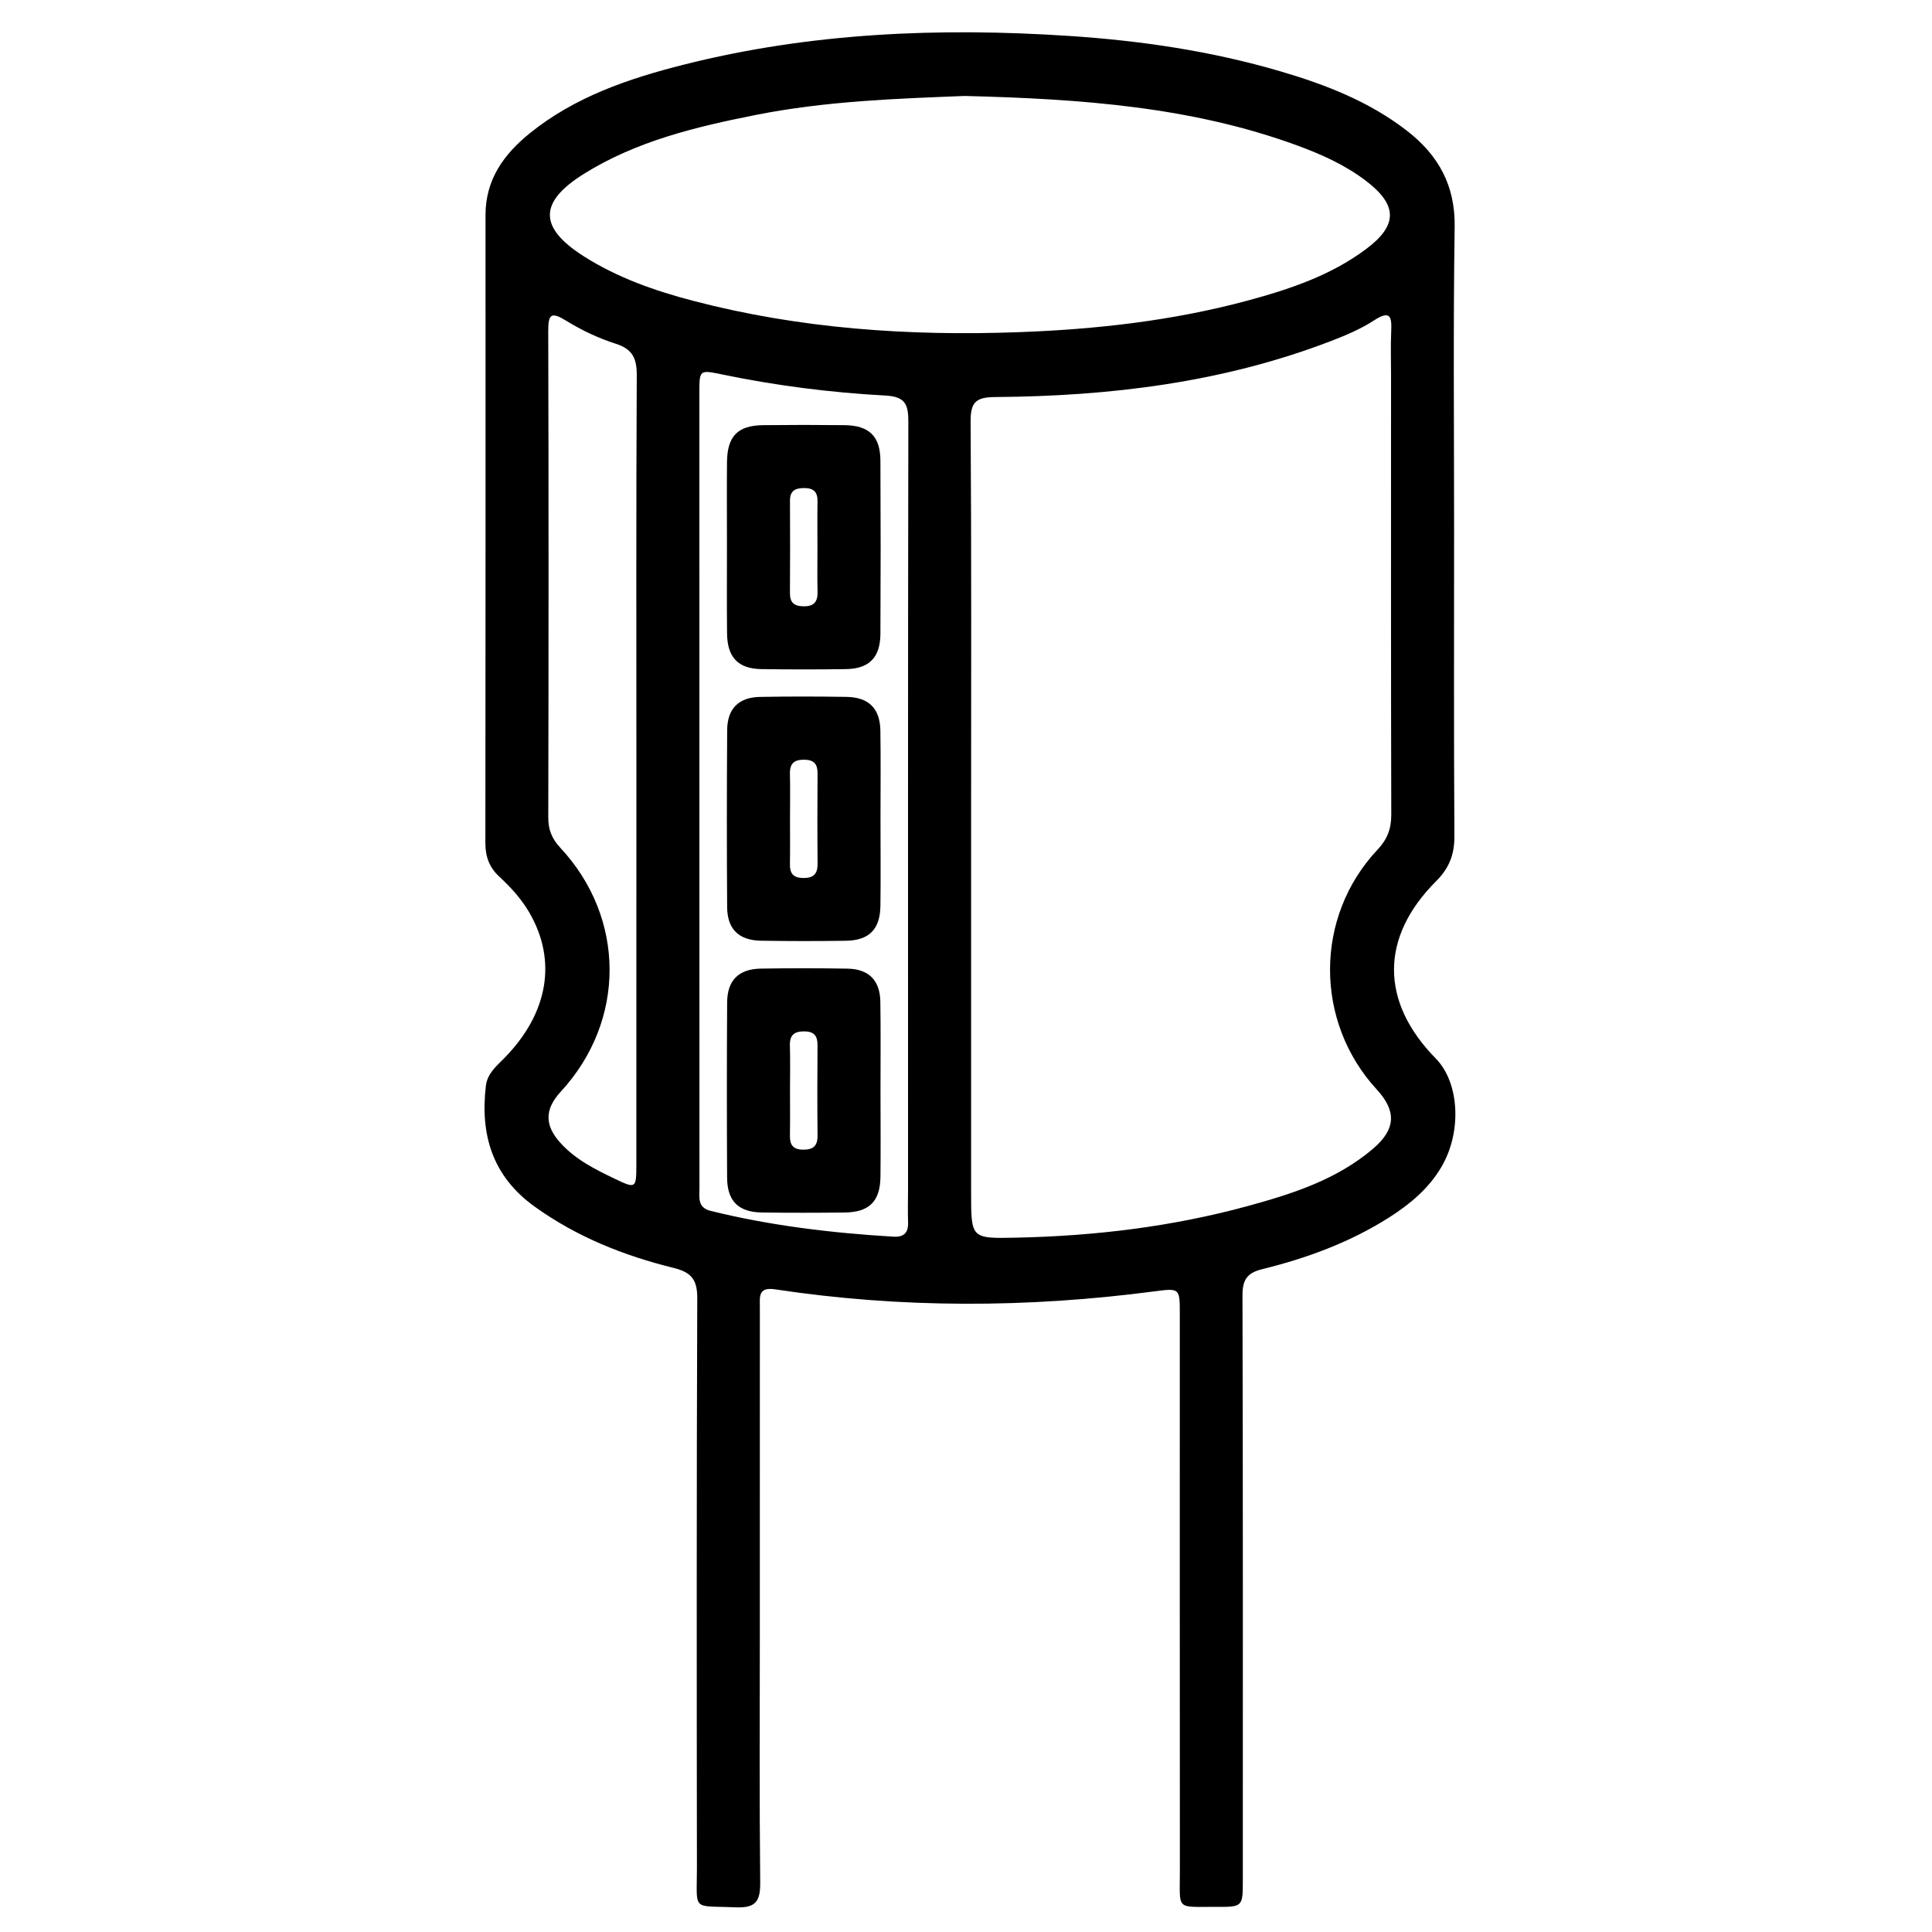 <svg xmlns="http://www.w3.org/2000/svg" xmlns:xlink="http://www.w3.org/1999/xlink" id="Camada_1" x="0px" y="0px" viewBox="0 0 512 512" style="enable-background:new 0 0 512 512;" xml:space="preserve"><g>	<g>		<path d="M385.35,140.06c0,27.16-0.09,54.32,0.08,81.48c0.03,4.86-1.35,8.49-4.82,11.96c-14.93,14.91-14.86,32-0.1,47.03   c6.27,6.39,6.95,19.45,1.47,28.74c-3.39,5.75-8.36,9.88-13.9,13.4c-10.39,6.59-21.79,10.77-33.64,13.69   c-3.98,0.98-5.18,2.86-5.17,6.92c0.14,51.65,0.09,103.31,0.09,154.96c0,7.09-0.02,7.14-7.14,7.1c-10.77-0.07-9.53,1.15-9.54-9.68   c-0.04-49.15-0.02-98.31-0.02-147.46c0-6.8-0.01-6.86-6.7-5.98c-33.54,4.41-67.06,4.53-100.54-0.53c-4.56-0.69-4.05,2-4.05,4.7   c-0.01,29.16,0,58.32-0.01,87.48c0,21.66-0.13,43.32,0.1,64.98c0.05,4.85-1.08,6.83-6.35,6.61c-11.96-0.5-10.41,1.25-10.42-10.41   c-0.06-50.32-0.1-100.64,0.09-150.96c0.02-4.95-1.52-6.91-6.3-8.09c-13.16-3.25-25.64-8.21-36.8-16.24   c-11.15-8.02-14.46-18.97-12.92-32c0.39-3.29,2.78-5.2,4.86-7.32c11.66-11.88,14.08-25.81,6.66-38.6   c-2.11-3.64-4.93-6.71-7.99-9.55c-2.62-2.43-3.67-5.3-3.66-8.89c0.06-55.49,0.05-110.97,0.04-166.46   c0-9.35,4.86-16.07,11.71-21.61c11.95-9.67,26.16-14.49,40.76-18.18c33.59-8.49,67.73-9.9,102.16-7.63   c19,1.25,37.73,4.01,56.02,9.38c12.04,3.54,23.67,8.05,33.7,15.88c8.21,6.42,12.64,14.41,12.48,25.31   C385.1,86.74,385.35,113.4,385.35,140.06z M257.35,217.1c0,32.99,0,65.97,0,98.96c0,12.26,0,12.18,12.04,11.93   c20.72-0.44,41.17-2.89,61.18-8.35c11.92-3.25,23.72-7.02,33.34-15.25c6.06-5.19,6.17-9.98,0.95-15.66   c-16.55-17.99-16.55-45.78,0.21-63.57c2.62-2.79,3.64-5.56,3.63-9.3c-0.1-38.82-0.06-77.64-0.06-116.45   c0-3.83-0.13-7.67,0.04-11.49c0.17-3.85-0.1-5.92-4.6-2.98c-3.45,2.25-7.37,3.9-11.24,5.39c-28.68,11.05-58.65,14.67-89.13,14.89   c-5.01,0.04-6.52,1.3-6.49,6.43C257.46,146.8,257.35,181.95,257.35,217.1z M255.65,25.43c-17.44,0.7-36.58,1.29-55.41,5.04   c-15.87,3.16-31.6,6.91-45.54,15.63c-12.01,7.51-11.94,14.24,0.07,21.86c8.95,5.68,18.85,9.13,29.03,11.79   c28.25,7.37,57,9.34,86.09,8.28c20.53-0.74,40.8-3.01,60.66-8.35c11.13-3,22.05-6.65,31.42-13.63c8.54-6.36,8.46-11.72-0.05-18.18   c-5.48-4.16-11.73-6.97-18.15-9.32C315.84,28.32,286.68,26.21,255.65,25.43z M185.35,209.02c0,7,0,14,0,21   c0,28.33-0.01,56.67,0.01,85c0,2.43-0.54,5.02,3.02,5.89c15.9,3.92,32.07,5.85,48.38,6.82c2.75,0.16,3.99-0.99,3.89-3.79   c-0.1-3-0.01-6-0.01-9c0-67.67-0.04-135.33,0.08-203c0.01-4.56-0.63-6.82-6.02-7.11c-14.63-0.79-29.17-2.65-43.54-5.64   c-5.77-1.2-5.82-1.12-5.82,4.82C185.35,139.02,185.35,174.02,185.35,209.02z M168.65,203.43c0-34.64-0.08-69.28,0.1-103.92   c0.02-4.49-1.06-6.98-5.58-8.42c-4.56-1.45-9.02-3.57-13.1-6.08c-3.98-2.44-4.79-1.82-4.78,2.72c0.12,42.97,0.1,85.94,0.01,128.91   c-0.01,3.23,0.94,5.6,3.15,7.98c17.43,18.67,17.44,45.94,0.16,64.68c-4.27,4.63-4.34,8.86-0.13,13.54   c3.99,4.44,9.23,7.05,14.49,9.57c5.5,2.64,5.66,2.53,5.67-3.55C168.65,273.72,168.65,238.58,168.65,203.43z"></path>		<path d="M192.65,144.48c0-7.32-0.05-14.64,0.01-21.96c0.06-6.93,2.83-9.78,9.62-9.85c7.15-0.08,14.31-0.08,21.46,0   c6.59,0.07,9.54,2.91,9.58,9.39c0.08,15.3,0.08,30.61,0,45.91c-0.03,6.26-2.97,9.26-9.11,9.35c-7.48,0.11-14.97,0.11-22.45,0   c-6.12-0.09-9.01-3.1-9.08-9.38C192.59,160.12,192.66,152.3,192.65,144.48z M216.63,145.33c0-4.14-0.05-8.29,0.02-12.43   c0.05-2.53-1.03-3.57-3.57-3.56c-2.41,0.01-3.75,0.75-3.73,3.4c0.05,8.12,0.05,16.25-0.01,24.37c-0.02,2.53,1.04,3.53,3.57,3.57   c2.85,0.05,3.82-1.22,3.75-3.91C216.56,152.96,216.64,149.14,216.63,145.33z"></path>		<path d="M233.34,217.08c0,7.65,0.08,15.3-0.02,22.95c-0.08,6.25-2.99,9.2-9.18,9.28c-7.48,0.11-14.97,0.11-22.45-0.01   c-5.91-0.09-8.96-3.07-8.99-8.94c-0.1-15.63-0.1-31.27,0.01-46.91c0.04-5.64,3.06-8.66,8.65-8.76c7.65-0.14,15.3-0.13,22.95-0.01   c5.91,0.09,8.91,3.06,9,8.94C233.43,201.44,233.34,209.26,233.34,217.08z M209.36,217.06c0,3.98,0.05,7.96-0.02,11.94   c-0.04,2.44,0.85,3.63,3.47,3.68c2.77,0.04,3.88-1.04,3.86-3.81c-0.08-7.96-0.06-15.91-0.01-23.87c0.02-2.44-0.86-3.63-3.47-3.67   c-2.77-0.05-3.93,1.03-3.85,3.8C209.44,209.1,209.36,213.08,209.36,217.06z"></path>		<path d="M233.34,289.38c0.01,7.49,0.07,14.97-0.01,22.46c-0.07,6.52-2.96,9.41-9.48,9.49c-7.32,0.08-14.64,0.1-21.96-0.01   c-6.21-0.09-9.17-3.01-9.2-9.25c-0.08-15.47-0.09-30.94,0.01-46.41c0.04-5.9,3.07-8.88,8.96-8.97c7.65-0.12,15.3-0.13,22.95,0.01   c5.61,0.1,8.6,3.1,8.69,8.73C233.43,273.41,233.33,281.4,233.34,289.38z M209.36,288.53c0,4.14,0.05,8.29-0.02,12.43   c-0.04,2.41,0.79,3.67,3.43,3.71c2.73,0.04,3.92-0.96,3.89-3.76c-0.09-7.96-0.06-15.92-0.01-23.87c0.02-2.41-0.79-3.67-3.43-3.71   c-2.73-0.04-3.97,0.95-3.89,3.76C209.45,280.9,209.36,284.72,209.36,288.53z"></path>	</g></g></svg>